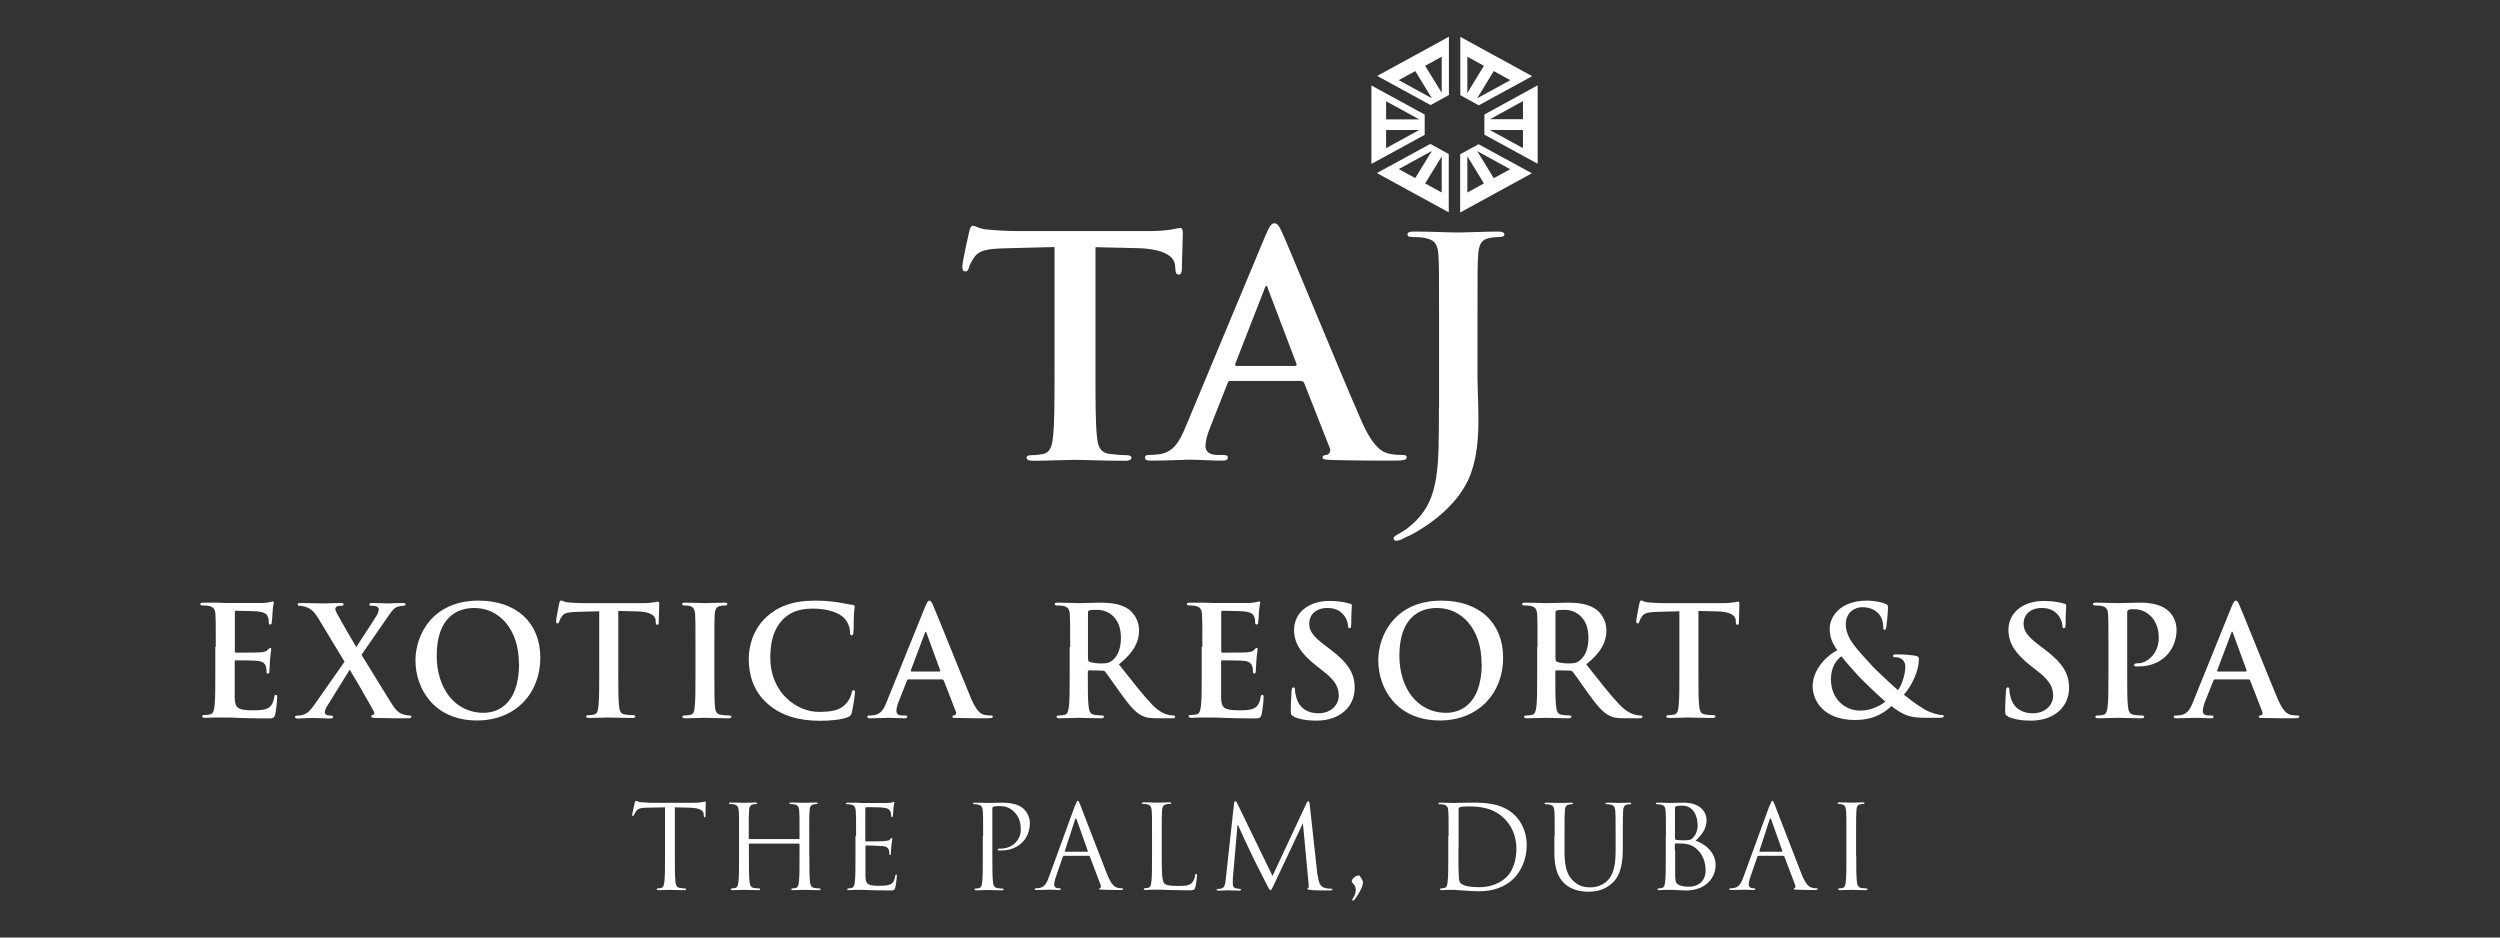 <?xml version="1.0" encoding="UTF-8"?>
<svg id="Layer_1" xmlns="http://www.w3.org/2000/svg" viewBox="0 0 160 60">
  <rect x="0" y="0" width="160" height="60" fill="#333333" stroke="none"/>
  <defs>
    <style>
      .cls-1 {
        fill: #fff;
        stroke-width: 0px;
      }
    </style>
  </defs>
  <path class="cls-1" d="M91.55,6.73l1.18-.65v-3.73l-4.59,2.51,3.41,1.86ZM92.27,3.63v2.31l-1.06-1.73,1.06-.58ZM91.64,6.29l-2.12-1.16,1.06-.58,1.06,1.74Z" />
  <path class="cls-1" d="M91.18,7.33l-3.41-1.86v5.02l3.41-1.86v-1.29ZM88.71,6.48l2.12,1.16h-2.12v-1.16ZM88.71,9.48v-1.16h2.12l-2.12,1.16Z" />
  <path class="cls-1" d="M93.45,9.87v3.73l4.59-2.51-3.41-1.86-1.18.64ZM93.91,12.32v-2.32l1.06,1.74-1.06.58ZM95.6,11.4l-1.06-1.73,2.11,1.16-1.06.58Z" />
  <path class="cls-1" d="M95,7.33v1.29l3.41,1.86v-5.02l-3.41,1.87ZM97.47,9.48l-2.12-1.16h2.12v1.16ZM97.47,7.63h-2.11l2.11-1.16v1.16Z" />
  <path class="cls-1" d="M98.05,4.87l-4.59-2.51v3.73l1.18.65,3.41-1.86ZM93.91,3.63l1.06.58-1.06,1.74v-2.32ZM95.6,4.55l1.06.58-2.12,1.16,1.06-1.74Z" />
  <path class="cls-1" d="M88.13,11.08l4.59,2.51v-3.73l-1.18-.65-3.41,1.86ZM92.27,12.32l-1.06-.58,1.06-1.73v2.31ZM90.58,11.4l-1.06-.58,2.12-1.16-1.06,1.73Z" />
  <path class="cls-1" d="M67.49,23.82c0,1.79,0,3.33-.1,4.16-.06.56-.19.99-.61,1.07-.19.04-.44.08-.75.08-.25,0-.33.06-.33.16,0,.13.14.2.42.2.83,0,2.15-.06,2.63-.06.58,0,1.9.06,3.27.06.23,0,.39-.06.39-.2,0-.1-.1-.16-.33-.16-.31,0-.77-.04-1.06-.08-.63-.08-.75-.51-.81-1.06-.1-.84-.1-2.38-.1-4.17v-8l2.63.06c1.86.04,2.42.59,2.46,1.09l.02.21c.02.29.06.39.23.39.13,0,.17-.12.19-.31,0-.51.06-1.85.06-2.26,0-.29-.02-.41-.17-.41-.17,0-.67.2-2,.2h-8.26c-.69,0-1.48-.04-2.09-.1-.52-.04-.73-.24-.9-.24-.13,0-.19.12-.25.37-.04.16-.44,1.93-.44,2.24,0,.21.04.31.19.31.13,0,.19-.08.23-.24.04-.16.15-.39.35-.68.31-.43.81-.53,2.02-.56l3.11-.08v8h0Z" />
  <path class="cls-1" d="M83.27,24.39c.1,0,.16.04.2.13l1.63,4.14c.1.23-.04.41-.18.45-.2.02-.28.06-.28.17,0,.14.24.14.61.16,1.63.04,3.11.04,3.84.04s.94-.04.94-.2c0-.14-.1-.16-.27-.16-.24,0-.55-.02-.85-.08-.43-.1-1.02-.37-1.79-2.13-1.3-2.96-4.56-10.92-5.05-12-.2-.45-.32-.62-.51-.62-.2,0-.32.21-.57.78l-5.11,12.25c-.41.98-.79,1.64-1.73,1.76-.16.02-.45.04-.63.04-.16,0-.24.04-.24.16,0,.16.12.2.39.2,1.06,0,2.18-.06,2.4-.06.63,0,1.51.06,2.16.06.23,0,.35-.04.35-.2,0-.12-.06-.16-.31-.16h-.31c-.63,0-.81-.26-.81-.6,0-.24.1-.7.31-1.19l1.1-2.79c.04-.12.08-.16.18-.16h4.54ZM79.14,23.42c-.08,0-.1-.06-.08-.14l1.87-4.8c.02-.08.06-.18.12-.18s.08.1.1.18l1.83,4.82c.02.06,0,.12-.1.12h-3.74Z" />
  <path class="cls-1" d="M92.09,26.08c0,3.83.02,5.78-1.5,7.28-.4.39-.7.6-.96.74-.34.18-.44.26-.44.35s.08.16.16.16c.1,0,.26-.04.4-.12.42-.19.74-.35,1-.51,1.91-1.15,2.97-2.5,3.39-3.69.4-1.1.48-2.35.48-3.46,0-.97-.06-1.91-.06-2.75v-3.61c0-2.96,0-3.51.04-4.13.04-.68.2-1.02.74-1.11.24-.04.36-.06.58-.06.24,0,.36-.04.36-.17s-.14-.18-.42-.18c-.78,0-2.03.06-2.51.06-.52,0-1.77-.06-2.83-.06-.3,0-.44.04-.44.18s.12.17.34.17c.28,0,.62.02.78.06.66.13.82.45.86,1.11.04.62.04,1.17.04,4.13v5.6h0Z" />
  <path class="cls-1" d="M13.81,41.41c0-1.49,0-1.76-.02-2.07-.02-.33-.1-.49-.42-.56-.08-.02-.24-.03-.38-.03-.11,0-.17-.02-.17-.09s.07-.09.21-.09c.26,0,.55,0,.79,0,.25,0,.48.02.62.02.31,0,2.26,0,2.44,0,.19-.02.34-.04.42-.06.05,0,.11-.04.16-.04s.06.04.06.09c0,.07-.05.19-.08.64,0,.1-.03.53-.05.64,0,.05-.03.11-.1.11s-.09-.05-.09-.14c0-.07,0-.24-.06-.35-.07-.18-.17-.29-.65-.35-.17-.02-1.19-.04-1.39-.04-.05,0-.07.03-.07.1v2.47c0,.07,0,.11.07.11.21,0,1.34,0,1.56-.02.24-.02.38-.05.47-.15.07-.08.11-.13.16-.13.04,0,.07.02.07.08s-.04.21-.08.71c0,.2-.04.59-.04.66,0,.08,0,.19-.09.19-.07,0-.09-.04-.09-.09,0-.1,0-.22-.04-.35-.05-.2-.19-.34-.55-.38-.19-.02-1.15-.03-1.39-.03-.05,0-.06.04-.06.1v.77c0,.33,0,1.23,0,1.51.02.67.18.82,1.17.82.25,0,.67,0,.92-.12s.37-.32.44-.72c.02-.11.04-.15.11-.15.08,0,.08.08.08.18,0,.22-.08.89-.13,1.08-.07.25-.16.25-.53.25-.73,0-1.27-.02-1.69-.03-.42-.02-.72-.03-1.02-.03-.11,0-.32,0-.56,0-.23,0-.48.02-.67.02-.13,0-.2-.03-.2-.1,0-.05.04-.08.16-.08.15,0,.26-.02.35-.04.2-.04.24-.25.28-.54.05-.41.05-1.18.05-2.08v-1.72h0Z" />
  <path class="cls-1" d="M23.12,41.88c.31.48,1.9,3.13,2.14,3.44.17.21.31.33.57.41.17.05.28.06.37.06.07,0,.13.02.13.08,0,.07-.08.1-.19.1h-.29c-.24,0-1.01,0-1.76-.02-.25,0-.33-.03-.33-.1,0-.06.05-.09.14-.11.05,0,.09-.1.02-.22-.54-.96-1.09-1.93-1.54-2.66l-1.45,2.34c-.1.16-.15.3-.14.41,0,.09.1.15.19.17.06,0,.15.02.22.02.06,0,.12.03.12.09,0,.07-.07.09-.2.09h-.18c-.06,0-.67-.03-.92-.03-.19,0-.66.03-.82.03h-.17c-.1,0-.15-.03-.15-.09s.06-.09.14-.09c.07,0,.21,0,.36-.05.28-.08.47-.26.8-.73l1.87-2.67-1.68-2.78c-.24-.39-.47-.63-.81-.73-.16-.05-.31-.07-.41-.07-.06,0-.1-.03-.1-.1,0-.06.07-.08.2-.08.24,0,1.03.03,1.49.03.14,0,.68-.03,1.05-.03.14,0,.2.02.2.09s-.06.09-.15.09c-.06,0-.19,0-.26.04-.09.03-.12.1-.12.16s.04.18.1.28c.42.78.86,1.5,1.24,2.16.28-.43,1.18-1.79,1.33-2.06.08-.14.11-.29.11-.37,0-.07-.07-.15-.17-.18-.1-.03-.24-.03-.31-.03-.06,0-.12-.02-.12-.09,0-.06.07-.09.2-.09.38,0,.79.03.98.03.2,0,.6-.03.96-.03.11,0,.18.03.18.09s-.06.09-.16.09-.21.02-.35.06c-.23.06-.42.33-.71.76l-1.6,2.31Z" />
  <path class="cls-1" d="M33.21,42.46c0-2.19-1.26-3.55-2.86-3.55-1.12,0-2.4.63-2.4,3.06,0,2.03,1.12,3.65,3,3.65.68,0,2.27-.33,2.27-3.16M26.59,42.27c0-1.67,1.11-3.83,4.04-3.83,2.43,0,3.95,1.42,3.95,3.66s-1.56,4.01-4.05,4.01c-2.8,0-3.94-2.1-3.94-3.83" />
  <path class="cls-1" d="M38.37,39.12l-1.46.04c-.57.02-.8.07-.95.28-.1.15-.15.26-.17.34-.02.08-.05.12-.11.12-.07,0-.09-.05-.09-.16,0-.16.19-1.04.2-1.12.03-.13.06-.19.12-.19.08,0,.18.1.42.12.28.03.65.05.98.05h3.87c.31,0,.53-.03.67-.05.15-.03.23-.05.26-.05.07,0,.08.06.08.2,0,.2-.03.88-.03,1.13,0,.1-.03.16-.09.16-.08,0-.1-.05-.11-.2v-.11c-.03-.25-.29-.53-1.16-.55l-1.23-.03v4.01c0,.9,0,1.67.05,2.09.03.27.09.49.38.53.14.02.35.04.5.04.11,0,.16.03.16.08,0,.07-.08.1-.19.1-.64,0-1.26-.03-1.53-.03-.22,0-.84.03-1.23.03-.13,0-.2-.03-.2-.1,0-.05.04-.08.16-.08.15,0,.26-.02.35-.04.2-.04.25-.25.28-.54.05-.41.05-1.18.05-2.08v-4h0Z" />
  <path class="cls-1" d="M44.51,41.41c0-1.49,0-1.76-.02-2.07-.02-.33-.12-.5-.33-.55-.11-.03-.24-.04-.35-.04-.1,0-.16-.02-.16-.1,0-.06.08-.08.24-.08.37,0,.99.03,1.27.03.24,0,.82-.03,1.19-.03.13,0,.2.02.2.08,0,.08-.06.1-.16.1s-.18,0-.29.03c-.26.05-.34.21-.36.56-.02.31-.02.59-.02,2.07v1.72c0,.95,0,1.72.04,2.14.03.26.1.44.39.48.14.02.35.04.5.04.11,0,.16.03.16.08,0,.07-.08.1-.19.1-.64,0-1.26-.03-1.52-.03-.23,0-.84.03-1.23.03-.13,0-.2-.03-.2-.1,0-.05.04-.08.16-.08.15,0,.26-.02.35-.04.2-.04.25-.2.28-.49.05-.41.05-1.18.05-2.13v-1.72h0Z" />
  <path class="cls-1" d="M49.13,45.04c-.96-.84-1.21-1.93-1.21-2.88,0-.67.2-1.82,1.14-2.68.7-.64,1.63-1.04,3.09-1.04.61,0,.97.04,1.42.1.37.05.68.14.98.17.11,0,.15.06.15.12,0,.08-.03.2-.05.54-.02.32,0,.86-.03,1.06,0,.15-.03.23-.12.23-.08,0-.1-.08-.1-.21,0-.3-.14-.64-.38-.9-.32-.34-1.08-.6-1.98-.6-.85,0-1.41.21-1.84.6-.71.66-.9,1.58-.9,2.53,0,2.33,1.77,3.48,3.08,3.48.87,0,1.4-.1,1.79-.55.17-.19.29-.47.33-.64.03-.16.05-.2.13-.2.07,0,.09.07.09.15,0,.12-.12.97-.21,1.3-.05.17-.09.21-.25.28-.39.16-1.13.23-1.76.23-1.34,0-2.46-.3-3.35-1.07" />
  <path class="cls-1" d="M60.13,42.98s.06-.03.05-.06l-.88-2.4s-.02-.09-.05-.09-.05.05-.06.09l-.9,2.39s0,.07.04.07h1.8ZM58.14,43.47s-.07.02-.09.08l-.53,1.34c-.1.24-.15.48-.15.6,0,.18.09.3.39.3h.15c.12,0,.15.02.15.08,0,.08-.06.1-.17.1-.31,0-.73-.03-1.04-.03-.11,0-.64.03-1.15.03-.13,0-.19-.02-.19-.1,0-.06.04-.08.12-.08.09,0,.22,0,.3-.02.45-.06.64-.39.83-.88l2.45-6.06c.12-.28.18-.39.27-.39.09,0,.15.09.24.31.24.54,1.8,4.45,2.42,5.93.37.88.65,1.02.86,1.07.15.03.29.04.41.04.08,0,.13,0,.13.08,0,.08-.09.1-.45.1s-1.07,0-1.85-.02c-.18,0-.29,0-.29-.08,0-.06.04-.08.14-.09.07-.02.14-.11.09-.22l-.78-2.01s-.05-.07-.1-.07h-2.18Z" />
  <path class="cls-1" d="M69.64,42.18c0,.11.02.15.09.18.2.07.5.1.74.1.39,0,.52-.04.69-.17.29-.21.58-.66.58-1.47,0-1.39-.92-1.79-1.5-1.79-.24,0-.42,0-.52.04-.07.02-.09.06-.09.14v2.97ZM68.49,41.41c0-1.49,0-1.76-.02-2.07-.02-.33-.1-.49-.42-.56-.08-.02-.24-.03-.38-.03-.11,0-.17-.02-.17-.09s.07-.09.21-.09c.52,0,1.13.03,1.34.03.33,0,1.07-.03,1.38-.03.62,0,1.27.06,1.8.42.27.19.67.68.67,1.34,0,.72-.3,1.39-1.29,2.19.87,1.1,1.54,1.96,2.12,2.57.55.57.95.64,1.09.67.11.02.2.03.27.03s.12.03.12.08c0,.08-.07.1-.19.1h-.93c-.55,0-.79-.05-1.05-.19-.42-.22-.79-.68-1.34-1.44-.39-.54-.84-1.2-.97-1.35-.05-.06-.11-.07-.18-.07l-.85-.02s-.08.02-.08.08v.14c0,.91,0,1.68.05,2.09.03.28.09.5.38.54.15.02.36.04.48.04.08,0,.12.03.12.08,0,.07-.07.1-.2.1-.57,0-1.29-.03-1.44-.03-.19,0-.8.03-1.19.03-.13,0-.2-.03-.2-.1,0-.05.04-.08.16-.08.15,0,.26-.02.35-.04.2-.04.24-.25.28-.54.05-.41.05-1.18.05-2.08v-1.72h0Z" />
  <path class="cls-1" d="M76.95,41.41c0-1.49,0-1.76-.02-2.07-.02-.33-.1-.49-.42-.56-.08-.02-.24-.03-.38-.03-.11,0-.17-.02-.17-.09s.07-.09.21-.09c.26,0,.55,0,.79,0,.25,0,.48.02.61.02.31,0,2.26,0,2.44,0,.19-.02.34-.04.42-.06.05,0,.11-.04.16-.04s.06.04.06.09c0,.07-.05.19-.08.64,0,.1-.03.53-.05.64,0,.05-.03.11-.1.11s-.09-.05-.09-.14c0-.07,0-.24-.06-.35-.07-.18-.17-.29-.65-.35-.17-.02-1.19-.04-1.39-.04-.05,0-.07.03-.07.1v2.47c0,.07,0,.11.07.11.21,0,1.34,0,1.56-.02.24-.02.38-.05.47-.15.07-.08.11-.13.16-.13.04,0,.07.02.07.08s-.04.21-.08.71c0,.2-.04.59-.04.66,0,.08,0,.19-.09.19-.07,0-.09-.04-.09-.09,0-.1,0-.22-.04-.35-.05-.2-.19-.34-.55-.38-.19-.02-1.15-.03-1.39-.03-.05,0-.06.04-.06.1v.77c0,.33,0,1.23,0,1.51.02.67.18.82,1.17.82.25,0,.67,0,.92-.12s.37-.32.44-.72c.02-.11.04-.15.11-.15.08,0,.08.08.08.18,0,.22-.08.89-.13,1.08-.07.25-.16.25-.53.25-.73,0-1.27-.02-1.69-.03-.42-.02-.72-.03-1.02-.03-.11,0-.32,0-.56,0-.22,0-.48.02-.67.02-.13,0-.2-.03-.2-.1,0-.05.04-.08.16-.08.15,0,.26-.02.35-.04.2-.04.24-.25.28-.54.05-.41.05-1.18.05-2.08v-1.72h0Z" />
  <path class="cls-1" d="M82.8,45.85c-.16-.07-.19-.12-.19-.33,0-.54.04-1.12.05-1.28,0-.15.04-.25.12-.25.09,0,.1.09.1.17,0,.13.04.33.09.5.21.72.79.99,1.4.99.88,0,1.31-.6,1.31-1.11,0-.48-.15-.93-.96-1.56l-.45-.35c-1.07-.84-1.45-1.52-1.45-2.32,0-1.07.9-1.85,2.26-1.85.64,0,1.05.1,1.3.17.09.02.14.05.14.12,0,.13-.04.41-.04,1.17,0,.21-.03.29-.11.29-.07,0-.1-.06-.1-.18,0-.09-.05-.39-.25-.64-.15-.19-.43-.48-1.07-.48-.72,0-1.16.42-1.16,1.01,0,.45.22.79,1.04,1.41l.27.2c1.18.89,1.6,1.56,1.6,2.49,0,.57-.21,1.24-.92,1.7-.49.31-1.04.4-1.55.4-.57,0-1.01-.07-1.43-.25" />
  <path class="cls-1" d="M94.82,42.46c0-2.19-1.26-3.55-2.86-3.55-1.12,0-2.4.63-2.4,3.06,0,2.03,1.12,3.65,3,3.65.68,0,2.27-.33,2.27-3.16M88.21,42.27c0-1.67,1.11-3.83,4.04-3.83,2.43,0,3.95,1.42,3.95,3.66s-1.56,4.01-4.05,4.01c-2.8,0-3.94-2.1-3.94-3.83" />
  <path class="cls-1" d="M99.56,42.18c0,.11.02.15.09.18.2.07.5.1.74.1.39,0,.52-.04.69-.17.29-.21.58-.66.58-1.47,0-1.39-.92-1.79-1.5-1.79-.24,0-.42,0-.52.04-.07.02-.09.06-.09.14v2.97h0ZM98.4,41.41c0-1.49,0-1.76-.02-2.07-.02-.33-.1-.49-.42-.56-.08-.02-.24-.03-.38-.03-.11,0-.17-.02-.17-.09s.07-.09.21-.09c.52,0,1.13.03,1.34.03.33,0,1.07-.03,1.38-.03.62,0,1.27.06,1.8.42.27.19.67.68.67,1.34,0,.72-.3,1.39-1.29,2.19.87,1.1,1.54,1.96,2.12,2.57.55.57.95.64,1.09.67.11.02.2.03.27.03s.12.03.12.08c0,.08-.07.1-.19.1h-.93c-.55,0-.79-.05-1.04-.19-.42-.22-.79-.68-1.34-1.44-.39-.54-.84-1.2-.97-1.35-.05-.06-.11-.07-.18-.07l-.85-.02s-.08.02-.08.08v.14c0,.91,0,1.68.05,2.09.03.28.09.5.38.54.15.02.36.04.48.04.08,0,.12.03.12.08,0,.07-.07.1-.2.1-.57,0-1.29-.03-1.44-.03-.19,0-.8.03-1.19.03-.13,0-.2-.03-.2-.1,0-.05.04-.08.16-.08.15,0,.26-.02.35-.04.2-.04.24-.25.28-.54.05-.41.05-1.18.05-2.08v-1.72h0Z" />
  <path class="cls-1" d="M107.5,39.12l-1.46.04c-.57.02-.8.07-.95.28-.1.15-.15.26-.17.34-.02.08-.05.12-.11.12-.07,0-.09-.05-.09-.16,0-.16.19-1.04.2-1.12.03-.13.06-.19.12-.19.08,0,.18.1.42.12.28.03.66.05.98.05h3.87c.31,0,.53-.03.67-.05.15-.03.23-.05.26-.05.07,0,.08.06.08.2,0,.2-.03.88-.03,1.13,0,.1-.03.16-.09.16-.08,0-.1-.05-.11-.2v-.11c-.03-.25-.29-.53-1.16-.55l-1.23-.03v4.01c0,.9,0,1.67.05,2.09.03.27.09.49.38.53.14.02.35.04.5.04.11,0,.16.03.16.08,0,.07-.08.1-.19.1-.64,0-1.26-.03-1.53-.03-.22,0-.84.03-1.23.03-.13,0-.2-.03-.2-.1,0-.05.04-.08.16-.08.15,0,.26-.02.35-.04.2-.04.25-.25.28-.54.05-.41.05-1.18.05-2.08v-4h0Z" />
  <path class="cls-1" d="M120.66,44.9c-.57-.49-1.51-1.41-1.76-1.68-.25-.27-.88-.98-1.05-1.22-.33.24-.67.7-.67,1.48,0,1.22.86,2,1.88,2,.75,0,1.4-.39,1.6-.59M117.6,41.63c-.41-.55-.49-.95-.5-1.39,0-.77.67-1.8,2.38-1.8.48,0,.92.1,1.18.2.17.06.17.14.17.25,0,.32-.08,1.11-.11,1.25-.02.15-.06.17-.12.17s-.07-.04-.07-.19c0-.25-.07-.57-.28-.82-.2-.24-.54-.44-1.08-.44-.41,0-1.04.28-1.04,1.11,0,.92.84,1.7,1.62,2.57.33.38,1.53,1.47,1.72,1.63.2-.27.47-.91.47-1.51,0-.15-.04-.32-.19-.45-.13-.12-.33-.15-.48-.15-.06,0-.12-.02-.12-.08,0-.08.08-.1.16-.1.24,0,.63,0,1.17.07.19.02.33.08.33.2,0,.75-.4,1.66-.96,2.31.66.54,1.09.8,1.36.96.31.19.85.34,1.05.34.09,0,.14,0,.14.09,0,.06-.08.09-.29.09h-.75c-1.11,0-1.47-.11-2.31-.75-.32.29-.98.89-2.32.89-2.09,0-2.72-1.31-2.72-2.16,0-1.14,1-2.03,1.59-2.31" />
  <path class="cls-1" d="M128.52,45.85c-.16-.07-.19-.12-.19-.33,0-.54.04-1.12.05-1.28,0-.15.04-.25.12-.25.09,0,.1.09.1.17,0,.13.04.33.09.5.21.72.79.99,1.4.99.88,0,1.31-.6,1.31-1.11,0-.48-.15-.93-.96-1.56l-.45-.35c-1.07-.84-1.45-1.52-1.45-2.32,0-1.07.9-1.85,2.26-1.85.64,0,1.05.1,1.3.17.09.02.14.05.14.12,0,.13-.04.41-.04,1.17,0,.21-.03.29-.11.29-.07,0-.1-.06-.1-.18,0-.09-.05-.39-.25-.64-.15-.19-.43-.48-1.07-.48-.72,0-1.16.42-1.16,1.01,0,.45.22.79,1.04,1.41l.27.2c1.18.89,1.6,1.56,1.6,2.49,0,.57-.21,1.24-.92,1.7-.49.31-1.04.4-1.55.4-.56,0-1-.07-1.43-.25" />
  <path class="cls-1" d="M134.94,41.41c0-1.49,0-1.76-.02-2.07-.02-.33-.1-.49-.42-.56-.08-.02-.24-.03-.38-.03-.11,0-.17-.02-.17-.09s.07-.09.21-.09c.52,0,1.13.03,1.41.03.4,0,.97-.03,1.42-.03,1.22,0,1.66.41,1.82.56.22.2.49.64.49,1.16,0,1.39-1.02,2.36-2.4,2.36-.05,0-.16,0-.2,0s-.12-.02-.12-.09c0-.08.07-.11.27-.11.55,0,1.31-.62,1.31-1.61,0-.32-.03-.98-.58-1.47-.35-.32-.75-.38-.98-.38-.15,0-.29,0-.38.04-.05.02-.08.08-.08.19v3.91c0,.9,0,1.67.05,2.09.03.27.09.49.38.53.14.02.35.04.5.04.11,0,.16.03.16.08,0,.07-.08.1-.19.1-.64,0-1.26-.03-1.51-.03-.22,0-.84.03-1.23.03-.13,0-.2-.03-.2-.1,0-.05.04-.08.16-.08.15,0,.26-.02.35-.04.2-.04.24-.25.28-.54.05-.41.05-1.18.05-2.08v-1.72h0Z" />
  <path class="cls-1" d="M143.74,42.98s.06-.03.05-.06l-.88-2.4s-.02-.09-.05-.09-.05.05-.06.09l-.9,2.39s0,.07.04.07h1.8ZM141.75,43.47s-.07.02-.09.08l-.53,1.34c-.1.24-.15.48-.15.6,0,.18.09.3.39.3h.15c.12,0,.15.02.15.08,0,.08-.06.1-.17.1-.31,0-.73-.03-1.04-.03-.11,0-.64.03-1.15.03-.13,0-.19-.02-.19-.1,0-.06.04-.08.12-.08.09,0,.22,0,.3-.02.45-.06.64-.39.83-.88l2.45-6.06c.12-.28.18-.39.27-.39.09,0,.15.09.24.31.24.54,1.8,4.45,2.42,5.93.37.88.65,1.02.86,1.07.15.03.29.04.41.04.08,0,.13,0,.13.08,0,.08-.09.1-.45.1s-1.07,0-1.85-.02c-.18,0-.29,0-.29-.08,0-.06.04-.08.14-.09.07-.02.14-.11.09-.22l-.78-2.01s-.05-.07-.1-.07h-2.18Z" />
  <path class="cls-1" d="M43.19,54.81c0,.71,0,1.3.04,1.61.02.21.07.38.29.41.1.02.27.03.33.03.04,0,.06.02.06.05,0,.04-.04.06-.12.06-.41,0-.87-.02-.91-.02s-.5.02-.73.02c-.08,0-.12-.02-.12-.06,0-.02.02-.05.06-.05.07,0,.16-.02.22-.03.15-.03.19-.19.21-.41.04-.31.04-.9.04-1.61v-3.14l-1.1.02c-.46,0-.64.06-.76.24-.08.13-.1.18-.13.23-.02.06-.04.07-.07.07-.02,0-.04-.02-.04-.07,0-.07.15-.71.16-.77.02-.05.04-.14.07-.14.05,0,.13.07.33.09.21.02.5.04.59.04h2.78c.24,0,.41-.02.53-.04.11-.02.18-.04.21-.04.04,0,.04.05.04.09,0,.22-.02.73-.02.82,0,.07-.02.1-.05.1-.04,0-.05-.02-.06-.13v-.08c-.03-.22-.21-.39-.92-.41l-.93-.02v3.14h0Z" />
  <path class="cls-1" d="M51.8,54.81c0,.71,0,1.3.04,1.61.02.21.07.38.29.41.1.02.27.03.33.03.04,0,.06.02.06.05,0,.04-.04.06-.12.06-.41,0-.88-.02-.91-.02-.04,0-.5.02-.73.02-.08,0-.12-.02-.12-.06,0-.02.02-.05.06-.05.07,0,.16-.02.22-.03.15-.03.19-.19.21-.41.04-.31.04-.9.04-1.61v-.78s-.02-.04-.05-.04h-3.14s-.05,0-.05.04v.78c0,.71,0,1.3.04,1.61.02.21.07.38.29.41.1.02.27.03.33.03.05,0,.06.02.06.05,0,.04-.04.06-.12.06-.41,0-.88-.02-.91-.02-.04,0-.5.02-.73.02-.08,0-.12-.02-.12-.06,0-.02.02-.05.06-.05.07,0,.16-.02.22-.03.15-.03.19-.19.21-.41.04-.31.04-.9.04-1.61v-1.31c0-1.16,0-1.36-.02-1.6-.02-.25-.07-.37-.32-.42-.06-.02-.19-.02-.25-.02-.03,0-.06-.02-.06-.04,0-.04.04-.06.12-.06.33,0,.8.02.84.02s.5-.02.73-.02c.08,0,.12.02.12.06,0,.03-.03.04-.06.04-.05,0-.1,0-.19.02-.2.04-.26.16-.27.42-.02.24-.02.45-.02,1.6v.16s.02.04.05.04h3.15s.05,0,.05-.04v-.16c0-1.16,0-1.36-.02-1.6-.02-.25-.07-.37-.32-.42-.06-.02-.19-.02-.25-.02-.03,0-.06-.02-.06-.04,0-.04.04-.06.12-.06.33,0,.8.02.84.02.04,0,.5-.02.73-.02.08,0,.12.02.12.06,0,.03-.03.04-.06.04-.05,0-.1,0-.19.02-.2.04-.26.16-.27.42-.02.24-.02.45-.02,1.6v1.31h0Z" />
  <path class="cls-1" d="M54.79,53.51c0-1.16,0-1.36-.02-1.6-.02-.25-.07-.37-.32-.42-.06-.02-.19-.02-.25-.02-.03,0-.06-.02-.06-.04,0-.04.04-.06.12-.06.17,0,.37,0,.53,0l.3.02c.05,0,1.53,0,1.7,0,.14,0,.26-.02.32-.04.04,0,.07-.04.1-.04.02,0,.03.03.03.07,0,.05-.04.14-.06.35,0,.07-.02.4-.04.49,0,.04-.02.08-.05.08-.04,0-.06-.04-.06-.1,0-.05,0-.18-.05-.27-.05-.12-.13-.21-.53-.25-.13-.02-.93-.02-1.02-.02-.03,0-.05.02-.05.07v2.05c0,.05,0,.07.05.07.1,0,1.01,0,1.18-.02.18-.02.28-.03.35-.1.05-.06.08-.1.11-.1.02,0,.04.02.04.06s-.04.17-.06.42c-.02.15-.03.42-.03.47,0,.06,0,.14-.05.14-.04,0-.05-.03-.05-.07,0-.07,0-.15-.03-.24-.03-.1-.1-.23-.39-.26-.2-.02-.93-.04-1.06-.04-.04,0-.05.02-.05.05v.65c0,.25,0,1.11,0,1.27.02.51.13.61.86.61.19,0,.52,0,.71-.08.19-.08.28-.23.33-.53.02-.08.03-.11.07-.11.04,0,.04.06.04.11,0,.06-.06.56-.1.72-.05.19-.11.19-.4.19-.56,0-.96-.02-1.25-.02-.29-.02-.47-.02-.58-.02-.02,0-.14,0-.3,0-.15,0-.32.02-.43.02-.08,0-.12-.02-.12-.06,0-.02.02-.05.06-.05.07,0,.16-.02.22-.03.15-.03.19-.19.21-.41.04-.31.04-.9.04-1.61v-1.3h0Z" />
  <path class="cls-1" d="M62.92,53.51c0-1.16,0-1.36-.02-1.6-.02-.25-.07-.37-.32-.42-.06-.02-.19-.02-.25-.02-.03,0-.06-.02-.06-.04,0-.04.04-.06.12-.06.33,0,.78.02.84.02.16,0,.59-.02.93-.02.93,0,1.26.31,1.38.42.16.16.37.49.37.88,0,1.05-.77,1.76-1.82,1.76-.04,0-.12,0-.16,0-.04,0-.08-.02-.08-.05,0-.06.05-.07.2-.07.72,0,1.28-.53,1.28-1.21,0-.24-.02-.74-.42-1.14-.39-.4-.85-.37-1.02-.37-.13,0-.25.02-.32.04-.05.02-.06.07-.06.14v3.05c0,.71,0,1.3.04,1.61.02.21.07.38.29.41.1.02.27.03.33.03.05,0,.06.02.06.05,0,.04-.04.06-.12.06-.41,0-.88-.02-.91-.02-.02,0-.49.02-.71.02-.08,0-.12-.02-.12-.06,0-.02.02-.05.06-.05.07,0,.16-.02.22-.03.15-.03.19-.19.21-.41.04-.31.04-.9.04-1.61v-1.3h0Z" />
  <path class="cls-1" d="M69.59,54.51s.04-.02.03-.05l-.71-2c-.04-.11-.07-.11-.11,0l-.65,2s0,.05.02.05h1.42ZM68.82,51.54c.09-.24.12-.29.16-.29s.07.04.16.27c.11.28,1.28,3.34,1.73,4.47.27.66.48.78.64.82.11.04.22.04.3.04.04,0,.07,0,.07.05,0,.04-.07.06-.15.06-.11,0-.65,0-1.16-.02-.14,0-.22,0-.22-.05,0-.03.02-.04.05-.05.04-.02.09-.08.04-.2l-.69-1.82s-.03-.05-.07-.05h-1.59s-.06.02-.07.06l-.45,1.31c-.07.19-.1.36-.1.5,0,.15.16.21.28.21h.07c.05,0,.07.02.07.05,0,.04-.04.06-.11.06-.18,0-.5-.02-.58-.02s-.49.02-.84.02c-.1,0-.14-.02-.14-.06,0-.03.03-.05.07-.05.05,0,.16,0,.22-.02.34-.04.49-.33.62-.7l1.68-4.6Z" />
  <path class="cls-1" d="M74.35,54.83c0,1.09.03,1.57.16,1.7.12.12.31.17.89.17.39,0,.72,0,.9-.22.1-.12.17-.3.19-.45,0-.06.02-.1.07-.1.04,0,.05.03.05.11s-.05.53-.11.74c-.05.17-.07.2-.47.2-.53,0-.92-.02-1.23-.02-.31-.02-.54-.02-.76-.02-.03,0-.16,0-.3,0-.15,0-.31.02-.42.02-.08,0-.12-.02-.12-.06,0-.02.02-.05.06-.05.07,0,.16-.02.22-.03.15-.03.19-.19.21-.41.04-.31.04-.9.04-1.61v-1.31c0-1.16,0-1.36-.02-1.6-.02-.25-.07-.37-.32-.42-.06-.02-.19-.02-.25-.02-.03,0-.06-.02-.06-.04,0-.05.04-.06.12-.06.33,0,.8.02.84.02.04,0,.58-.02.8-.02.08,0,.12.02.12.06,0,.03-.03.04-.06.04-.05,0-.16,0-.24.02-.21.04-.27.16-.29.42-.02.24-.02.45-.02,1.6v1.32h0Z" />
  <path class="cls-1" d="M84.34,56.02c.03.27.08.68.4.79.21.07.41.07.48.07.04,0,.06,0,.06.04,0,.04-.07.07-.16.07-.16,0-.96,0-1.24-.03-.17-.02-.21-.04-.21-.07,0-.03.02-.05.05-.05.04,0,.05-.13.03-.27l-.36-3.85h-.02l-1.82,3.86c-.16.33-.18.39-.24.39-.05,0-.09-.07-.23-.34-.19-.36-.83-1.65-.87-1.72-.07-.13-.9-1.91-.98-2.11h-.03l-.3,3.44c0,.12,0,.25,0,.38,0,.11.08.21.19.23.13.03.24.04.28.04.03,0,.06.02.06.04,0,.05-.04.07-.13.07-.27,0-.63-.02-.69-.02-.07,0-.42.02-.62.02-.07,0-.13-.02-.13-.07,0-.02.04-.04.07-.04.06,0,.11,0,.22-.02.24-.04.27-.33.3-.62l.53-4.84c0-.08.04-.13.08-.13s.07.03.11.11l2.27,4.67,2.18-4.66c.03-.07.06-.12.11-.12s.07.06.09.2l.5,4.56Z" />
  <path class="cls-1" d="M86.51,56.43c0-.21.27-.4.46-.4.04,0,.06.02.13.14.1.15.13.25.13.32,0,.06-.04.19-.07.29-.07.17-.27.56-.47.79-.03.04-.07.07-.1.07-.02,0-.05-.02-.05-.05s.04-.07.05-.1c.13-.21.18-.38.18-.53,0-.34-.25-.44-.25-.53" />
  <path class="cls-1" d="M93.34,54.31c0,.79,0,1.47.02,1.61,0,.19.02.48.08.56.1.14.38.3,1.26.3.69,0,1.33-.25,1.76-.69.38-.38.59-1.09.59-1.77,0-.94-.41-1.55-.71-1.87-.7-.73-1.54-.84-2.42-.84-.15,0-.42.02-.48.05-.07.03-.09.07-.09.15,0,.25,0,1.01,0,1.58v.92h0ZM92.71,53.51c0-1.16,0-1.36-.02-1.6-.02-.25-.07-.37-.32-.42-.06-.02-.19-.02-.25-.02-.03,0-.06-.02-.06-.04,0-.04.04-.06.12-.06.33,0,.8.02.84.02.09,0,.56-.02,1-.02.73,0,2.09-.07,2.97.85.37.38.72,1,.72,1.88,0,.93-.38,1.65-.8,2.09-.32.33-.99.85-2.25.85-.32,0-.71-.02-1.03-.05-.33-.02-.58-.04-.62-.04-.02,0-.14,0-.3,0-.15,0-.32.02-.43.02-.08,0-.12-.02-.12-.06,0-.02.02-.05.06-.05.07,0,.16-.02.22-.03.15-.03.19-.19.21-.41.04-.31.04-.9.04-1.61v-1.31h0Z" />
  <path class="cls-1" d="M99.5,53.51c0-1.16,0-1.36-.02-1.6-.02-.25-.07-.37-.32-.42-.06-.02-.19-.02-.25-.02-.03,0-.06-.02-.06-.04,0-.04.04-.06.12-.06.33,0,.79.02.85.02s.51-.02.73-.02c.08,0,.12.02.12.06,0,.03-.03.04-.06.04-.05,0-.1,0-.19.02-.2.03-.26.16-.27.42-.02.24-.02.45-.02,1.6v1.04c0,1.07.24,1.53.56,1.83.36.34.7.41,1.12.41.45,0,.9-.21,1.16-.53.34-.42.43-1.05.43-1.82v-.93c0-1.16,0-1.36-.02-1.6-.02-.25-.07-.37-.32-.42-.06-.02-.19-.02-.25-.02-.03,0-.06-.02-.06-.04,0-.04.04-.06.12-.06.33,0,.74.02.79.02.05,0,.4-.02.62-.02.08,0,.12.02.12.06,0,.03-.03.04-.06.04-.05,0-.1,0-.19.02-.2.04-.26.16-.27.42-.02.24-.02.45-.02,1.6v.79c0,.8-.09,1.69-.68,2.22-.53.48-1.09.55-1.53.55-.25,0-1-.03-1.53-.53-.36-.35-.64-.87-.64-1.95v-1.08h0Z" />
  <path class="cls-1" d="M107.21,54.46c0,.57,0,1.49,0,1.6.02.36.02.47.25.58.2.1.52.11.65.11.4,0,1.05-.22,1.05-1.05,0-.45-.15-1.09-.72-1.48-.25-.17-.44-.19-.62-.22-.1-.02-.47-.02-.58-.02-.03,0-.05.02-.05.05v.42h0ZM107.21,53.67c0,.05.02.07.05.08.05,0,.18.03.45.03.42,0,.52-.02.67-.19.16-.18.27-.45.27-.75,0-.62-.27-1.28-1-1.28-.08,0-.24,0-.36.04-.07.02-.09.04-.09.08v1.99ZM106.62,53.51c0-1.16,0-1.36-.02-1.6-.02-.25-.07-.37-.32-.42-.06-.02-.19-.02-.25-.02-.03,0-.06-.02-.06-.04,0-.04.04-.06.12-.06.33,0,.8.02.84.02.18,0,.47-.02.81-.02,1.22,0,1.48.74,1.48,1.11,0,.61-.35.97-.7,1.33.55.17,1.28.7,1.28,1.56,0,.79-.62,1.62-1.89,1.62-.08,0-.32-.02-.53-.02-.21-.02-.42-.02-.45-.02-.02,0-.14,0-.3,0-.15,0-.32.02-.43.02-.08,0-.12-.02-.12-.06,0-.02.02-.05.06-.05.07,0,.16-.02.22-.03.15-.03.19-.19.21-.41.04-.31.04-.9.04-1.61v-1.31h0Z" />
  <path class="cls-1" d="M114.04,54.51s.04-.02.03-.05l-.71-2c-.04-.11-.07-.11-.11,0l-.65,2s0,.05.02.05h1.42ZM113.27,51.54c.09-.24.12-.29.16-.29s.07.04.16.27c.11.28,1.28,3.34,1.73,4.47.27.66.48.78.64.82.11.04.22.04.3.04.04,0,.07,0,.07.05,0,.04-.07.06-.15.06-.11,0-.65,0-1.16-.02-.14,0-.22,0-.22-.05,0-.03.02-.04.05-.05.04-.02.09-.08.04-.2l-.69-1.82s-.03-.05-.07-.05h-1.59s-.06.02-.07.06l-.45,1.31c-.07.19-.1.36-.1.5,0,.15.16.21.28.21h.07c.05,0,.07.02.07.05,0,.04-.04.06-.11.06-.18,0-.5-.02-.58-.02s-.49.02-.84.02c-.1,0-.14-.02-.14-.06,0-.03.03-.05.07-.05.05,0,.16,0,.22-.02.34-.04.49-.33.62-.7l1.68-4.6Z" />
  <path class="cls-1" d="M118.8,54.81c0,.71,0,1.3.04,1.61.02.21.07.38.29.41.1.02.27.03.33.03.05,0,.06.02.06.05,0,.04-.04.06-.12.06-.41,0-.88-.02-.91-.02s-.5.02-.73.02c-.08,0-.12-.02-.12-.06,0-.02.02-.05.06-.05.07,0,.16-.02.22-.03.15-.03.19-.19.21-.41.04-.31.04-.9.04-1.61v-1.31c0-1.16,0-1.36-.02-1.6-.02-.25-.09-.38-.25-.42-.08-.02-.18-.03-.23-.03-.03,0-.06-.02-.06-.04,0-.04.04-.06.12-.06.24,0,.71.02.75.02.04,0,.5-.02.73-.02.08,0,.12.02.12.06,0,.03-.03.04-.06.04-.05,0-.1,0-.19.02-.2.04-.26.16-.27.42-.02.24-.02.45-.02,1.6v1.31Z" />
</svg>